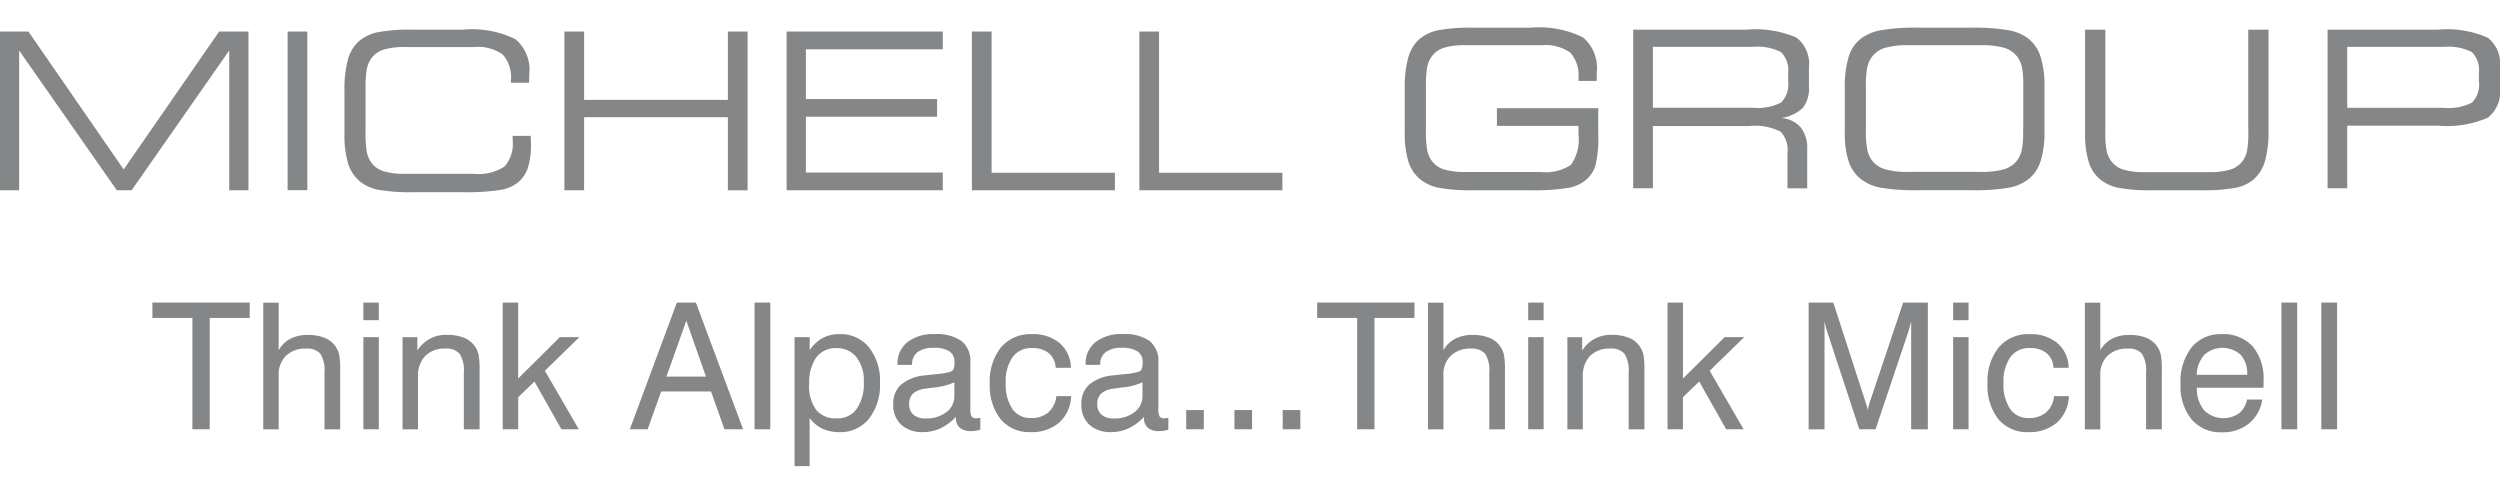 
<svg xmlns="http://www.w3.org/2000/svg" xmlns:xlink="http://www.w3.org/1999/xlink" width="162" height="32" viewBox="0 0 162 32">
    <defs>
        <clipPath id="clip-path">
            <rect id="Rectángulo_279" data-name="Rectángulo 279" width="162" height="32" transform="translate(77 1028)" fill="#848688" stroke="#707070" stroke-width="1"/>
        </clipPath>
    </defs>
    <g id="Enmascarar_grupo_1" data-name="Enmascarar grupo 1" transform="translate(-77 -1028)" clip-path="url(#clip-path)">
        <g id="Michell_group" transform="translate(77 1029.795)">
            <g id="Grupo_544" data-name="Grupo 544">
                <path id="Trazado_6220" data-name="Trazado 6220" d="M97.008,6.36h5.275v.526a2.869,2.869,0,0,1-.484,2,2.956,2.956,0,0,1-1.968.463H94.971a4.61,4.61,0,0,1-1.418-.171A1.544,1.544,0,0,1,92.76,8.6a1.836,1.836,0,0,1-.282-.676A7.4,7.4,0,0,1,92.4,6.606V3.875a7.372,7.372,0,0,1,.081-1.319,1.836,1.836,0,0,1,.282-.676,1.579,1.579,0,0,1,.787-.574,4.588,4.588,0,0,1,1.424-.171H99.88a2.807,2.807,0,0,1,1.875.481,2.207,2.207,0,0,1,.529,1.682v.15h1.175c.006-.069.009-.141.012-.216V2.905a2.6,2.6,0,0,0-.892-2.277A6.428,6.428,0,0,0,99.168,0H95.479a11.639,11.639,0,0,0-2.271.162A2.709,2.709,0,0,0,92,.721a2.478,2.478,0,0,0-.742,1.2,7.275,7.275,0,0,0-.231,2.043v2.8a6.332,6.332,0,0,0,.231,1.893A2.477,2.477,0,0,0,92,9.8a2.768,2.768,0,0,0,1.211.568,11.35,11.35,0,0,0,2.283.165h3.674a13.826,13.826,0,0,0,2.415-.147,2.465,2.465,0,0,0,1.16-.5,2.031,2.031,0,0,0,.637-.937,7.5,7.5,0,0,0,.186-2.061V5.215H97V6.36Z" fill="#848688"/>
                <path id="Trazado_6221" data-name="Trazado 6221" d="M116.421.646a6.721,6.721,0,0,0-3.251-.52h-7.339v10.28h1.277V6.375h6.237a3.636,3.636,0,0,1,2.046.367,1.738,1.738,0,0,1,.439,1.373v2.292h1.277V7.859a2.119,2.119,0,0,0-.427-1.406,1.836,1.836,0,0,0-1.271-.6A2.6,2.6,0,0,0,116.82,5.2a2.049,2.049,0,0,0,.4-1.394V2.572a2.133,2.133,0,0,0-.8-1.923Zm-.55,2.815a1.668,1.668,0,0,1-.454,1.385,3.319,3.319,0,0,1-1.833.342h-6.477V1.244h6.477a3.279,3.279,0,0,1,1.833.345,1.678,1.678,0,0,1,.454,1.382v.49Z" fill="#848688"/>
                <path id="Trazado_6222" data-name="Trazado 6222" d="M145.69,6.438v.351a6.067,6.067,0,0,1-.081,1.187,1.718,1.718,0,0,1-.27.637,1.569,1.569,0,0,1-.772.568,4.353,4.353,0,0,1-1.394.177h-4.227a4.357,4.357,0,0,1-1.391-.177,1.517,1.517,0,0,1-.772-.568,1.806,1.806,0,0,1-.276-.637,6.108,6.108,0,0,1-.081-1.187V.126h-1.313V6.789a6.327,6.327,0,0,0,.228,1.887,2.424,2.424,0,0,0,.73,1.139,2.707,2.707,0,0,0,1.187.556,11.213,11.213,0,0,0,2.238.162h3.139a11.269,11.269,0,0,0,2.25-.162,2.529,2.529,0,0,0,1.169-.556,2.47,2.47,0,0,0,.715-1.175A6.7,6.7,0,0,0,147,6.714V.126h-1.313V6.438Z" fill="#848688"/>
                <path id="Trazado_6223" data-name="Trazado 6223" d="M161.213.652a6.565,6.565,0,0,0-3.239-.526h-7.147v10.28H152.1V6.348h5.87a6.639,6.639,0,0,0,3.245-.52A2.128,2.128,0,0,0,162,3.917V2.572a2.134,2.134,0,0,0-.787-1.92Zm-.58,2.812a1.661,1.661,0,0,1-.454,1.394,3.411,3.411,0,0,1-1.842.333H152.1V1.244h6.234a3.425,3.425,0,0,1,1.842.333,1.667,1.667,0,0,1,.454,1.394Z" fill="#848688"/>
                <path id="Trazado_6224" data-name="Trazado 6224" d="M131.454.718a3.02,3.02,0,0,0-1.295-.553A13.029,13.029,0,0,0,127.728,0h-3.434a13.014,13.014,0,0,0-2.427.165,3.074,3.074,0,0,0-1.295.553,2.382,2.382,0,0,0-.787,1.193,6.913,6.913,0,0,0-.243,2.043V6.759a5.948,5.948,0,0,0,.246,1.893,2.458,2.458,0,0,0,.8,1.16,2.991,2.991,0,0,0,1.286.556,13.206,13.206,0,0,0,2.436.162h3.419a13.245,13.245,0,0,0,2.448-.162,2.924,2.924,0,0,0,1.274-.556,2.412,2.412,0,0,0,.781-1.166,6.218,6.218,0,0,0,.249-1.947V3.833a6.223,6.223,0,0,0-.249-1.944,2.387,2.387,0,0,0-.781-1.169ZM131.1,6.4v.345a5.693,5.693,0,0,1-.09,1.193,1.775,1.775,0,0,1-.3.661,1.663,1.663,0,0,1-.844.574,5.315,5.315,0,0,1-1.535.171h-4.65a5.292,5.292,0,0,1-1.532-.171,1.657,1.657,0,0,1-.844-.574A1.828,1.828,0,0,1,121,7.913a6.726,6.726,0,0,1-.09-1.322v-2.7A6.706,6.706,0,0,1,121,2.566a1.74,1.74,0,0,1,.312-.688,1.663,1.663,0,0,1,.844-.574,5.306,5.306,0,0,1,1.532-.171h4.65a5.315,5.315,0,0,1,1.535.171,1.658,1.658,0,0,1,.844.574,1.81,1.81,0,0,1,.3.658,5.686,5.686,0,0,1,.09,1.2V6.4Z" fill="#848688"/>
                <path id="Trazado_6225" data-name="Trazado 6225" d="M8.015,9.187,1.842.249H0V10.533H1.241V1.478l6.327,9.055h.961l6.324-9.055v9.055H16.1V.249h-1.9Z" fill="#848688"/>
                <rect id="Rectángulo_280" data-name="Rectángulo 280" width="1.277" height="10.28" transform="translate(18.638 0.249)" fill="#848688"/>
                <path id="Trazado_6226" data-name="Trazado 6226" d="M34.395,7.009H33.22v.282A2.208,2.208,0,0,1,32.688,9a3.087,3.087,0,0,1-1.986.469h-4.44a4.61,4.61,0,0,1-1.418-.171,1.544,1.544,0,0,1-.793-.574,1.873,1.873,0,0,1-.282-.679,7.372,7.372,0,0,1-.081-1.319V4a7.372,7.372,0,0,1,.081-1.319A1.858,1.858,0,0,1,24.051,2a1.561,1.561,0,0,1,.793-.574,4.61,4.61,0,0,1,1.418-.171h4.452a2.78,2.78,0,0,1,1.863.481,2.2,2.2,0,0,1,.529,1.679v.15h1.175c.006-.063.006-.138.009-.213s.006-.189.006-.33A2.605,2.605,0,0,0,33.412.751a6.377,6.377,0,0,0-3.4-.625H26.776a11.6,11.6,0,0,0-2.271.162,2.71,2.71,0,0,0-1.211.556,2.468,2.468,0,0,0-.742,1.193,7.29,7.29,0,0,0-.231,2.043V6.886a6.389,6.389,0,0,0,.231,1.9,2.506,2.506,0,0,0,.742,1.154,2.7,2.7,0,0,0,1.19.556,11.67,11.67,0,0,0,2.3.162h3.226a13.826,13.826,0,0,0,2.415-.147,2.465,2.465,0,0,0,1.16-.5,2.085,2.085,0,0,0,.628-.943,5,5,0,0,0,.192-1.544c0-.051,0-.132-.006-.246s-.006-.2-.006-.267Z" fill="#848688"/>
                <path id="Trazado_6227" data-name="Trazado 6227" d="M47.166,4.677H37.85V.249H36.573V10.533H37.85V5.8h9.316v4.738h1.277V.249H47.166Z" fill="#848688"/>
                <path id="Trazado_6228" data-name="Trazado 6228" d="M50.972,10.533H61.093V9.385H52.222V5.768h8.5V4.623h-8.5V1.4h8.871V.249H50.972Z" fill="#848688"/>
                <path id="Trazado_6229" data-name="Trazado 6229" d="M64.256.249H62.979V10.533h9.268V9.4H64.256Z" fill="#848688"/>
                <path id="Trazado_6230" data-name="Trazado 6230" d="M75.107.249H73.831V10.533H83.1V9.4H75.107Z" fill="#848688"/>
            </g>
            <g id="Grupo_545" data-name="Grupo 545">
                <path id="Trazado_6231" data-name="Trazado 6231" d="M12.467,26.022V18.809H9.875v-1H16.18v1H13.588v7.213Z" fill="#848688"/>
                <path id="Trazado_6232" data-name="Trazado 6232" d="M21.029,26.022V22.348a2.008,2.008,0,0,0-.27-1.22,1.133,1.133,0,0,0-.928-.333,1.783,1.783,0,0,0-1.292.46,1.645,1.645,0,0,0-.481,1.241v3.53h-1v-8.21h1V20.9a1.834,1.834,0,0,1,.751-.739,2.371,2.371,0,0,1,1.121-.252,2.837,2.837,0,0,1,1.139.2,1.55,1.55,0,0,1,.715.61,1.527,1.527,0,0,1,.2.511,4.93,4.93,0,0,1,.06.928v3.869H21.029Z" fill="#848688"/>
                <path id="Trazado_6233" data-name="Trazado 6233" d="M23.547,18.953V17.812h1v1.142Zm0,7.069V20.053h1v5.969Z" fill="#848688"/>
                <path id="Trazado_6234" data-name="Trazado 6234" d="M30.057,26.022V22.348a2.01,2.01,0,0,0-.27-1.217,1.124,1.124,0,0,0-.928-.336,1.738,1.738,0,0,0-1.307.478,1.861,1.861,0,0,0-.466,1.352v3.4h-1V20.056h.958v.868a2.148,2.148,0,0,1,1.92-1.018,2.837,2.837,0,0,1,1.139.2,1.55,1.55,0,0,1,.715.61,1.527,1.527,0,0,1,.2.511,4.929,4.929,0,0,1,.06.928v3.869H30.06Z" fill="#848688"/>
                <path id="Trazado_6235" data-name="Trazado 6235" d="M32.577,26.022v-8.21h1v4.921l2.7-2.68h1.265l-2.235,2.178,2.2,3.791H36.378l-1.745-3.094-1.054,1.015v2.079h-1Z" fill="#848688"/>
                <path id="Trazado_6236" data-name="Trazado 6236" d="M40.812,26.022l3.049-8.21h1.232l3.061,8.21H46.943l-.868-2.451H42.843l-.874,2.451H40.815Zm2.373-3.413h2.56l-1.271-3.623-1.289,3.623Z" fill="#848688"/>
                <path id="Trazado_6237" data-name="Trazado 6237" d="M48.893,26.022v-8.21h1.021v8.21Z" fill="#848688"/>
                <path id="Trazado_6238" data-name="Trazado 6238" d="M51.486,28.407V20.053h.982v.841a2.487,2.487,0,0,1,.838-.787,2.285,2.285,0,0,1,1.106-.249,2.343,2.343,0,0,1,1.9.859,3.5,3.5,0,0,1,.712,2.3,3.555,3.555,0,0,1-.718,2.325,2.357,2.357,0,0,1-1.908.865,2.549,2.549,0,0,1-1.106-.225,2.227,2.227,0,0,1-.829-.688V28.41h-.982Zm.946-5.329a2.664,2.664,0,0,0,.445,1.676,1.594,1.594,0,0,0,1.331.559,1.5,1.5,0,0,0,1.307-.616,2.883,2.883,0,0,0,.46-1.748,2.467,2.467,0,0,0-.478-1.6,1.588,1.588,0,0,0-1.3-.586,1.56,1.56,0,0,0-1.3.6,2.8,2.8,0,0,0-.457,1.715Z" fill="#848688"/>
                <path id="Trazado_6239" data-name="Trazado 6239" d="M61.937,25.223a3.293,3.293,0,0,1-.994.736,2.638,2.638,0,0,1-1.118.246,2.013,2.013,0,0,1-1.427-.478,1.711,1.711,0,0,1-.514-1.319,1.62,1.62,0,0,1,.5-1.277,2.755,2.755,0,0,1,1.535-.6c.174-.018.412-.045.709-.078a4.644,4.644,0,0,0,.937-.15.407.407,0,0,0,.228-.174,1.256,1.256,0,0,0,.057-.472.777.777,0,0,0-.333-.685,1.792,1.792,0,0,0-1.009-.228,1.705,1.705,0,0,0-1.051.279.983.983,0,0,0-.354.826h-.946v-.045A1.753,1.753,0,0,1,58.8,20.38a2.677,2.677,0,0,1,1.751-.523,2.833,2.833,0,0,1,1.763.448,1.678,1.678,0,0,1,.565,1.4V24.7a.932.932,0,0,0,.084.5.353.353,0,0,0,.3.111.489.489,0,0,0,.108-.009l.153-.024v.775a2.517,2.517,0,0,1-.321.069,1.969,1.969,0,0,1-.258.018,1.121,1.121,0,0,1-.751-.216.828.828,0,0,1-.249-.658v-.033Zm-.1-2.241a4.261,4.261,0,0,1-1.376.339c-.231.03-.4.054-.52.072a1.466,1.466,0,0,0-.787.324.908.908,0,0,0-.24.679.852.852,0,0,0,.279.685,1.189,1.189,0,0,0,.8.24,2.094,2.094,0,0,0,1.328-.406,1.269,1.269,0,0,0,.52-1.042v-.892Z" fill="#848688"/>
                <path id="Trazado_6240" data-name="Trazado 6240" d="M68.408,22.036a1.292,1.292,0,0,0-.445-.946,1.642,1.642,0,0,0-1.091-.33,1.478,1.478,0,0,0-1.256.586,2.733,2.733,0,0,0-.445,1.673A2.835,2.835,0,0,0,65.6,24.7a1.406,1.406,0,0,0,1.208.592,1.657,1.657,0,0,0,1.124-.364,1.638,1.638,0,0,0,.52-1.054h.958a2.406,2.406,0,0,1-.775,1.715,2.72,2.72,0,0,1-1.872.616,2.411,2.411,0,0,1-1.926-.841,3.509,3.509,0,0,1-.7-2.307,3.534,3.534,0,0,1,.73-2.349,2.5,2.5,0,0,1,2.007-.85,2.642,2.642,0,0,1,1.8.589,2.139,2.139,0,0,1,.721,1.592h-.991Z" fill="#848688"/>
                <path id="Trazado_6241" data-name="Trazado 6241" d="M74.128,25.223a3.293,3.293,0,0,1-.994.736,2.638,2.638,0,0,1-1.118.246,2.013,2.013,0,0,1-1.427-.478,1.711,1.711,0,0,1-.514-1.319,1.62,1.62,0,0,1,.5-1.277,2.755,2.755,0,0,1,1.535-.6c.174-.018.412-.045.709-.078a4.644,4.644,0,0,0,.937-.15.407.407,0,0,0,.228-.174,1.256,1.256,0,0,0,.057-.472.777.777,0,0,0-.333-.685,1.792,1.792,0,0,0-1.009-.228,1.705,1.705,0,0,0-1.051.279.983.983,0,0,0-.354.826h-.946v-.045a1.753,1.753,0,0,1,.637-1.427,2.677,2.677,0,0,1,1.751-.523,2.833,2.833,0,0,1,1.763.448,1.678,1.678,0,0,1,.565,1.4V24.7a.932.932,0,0,0,.084.5.353.353,0,0,0,.3.111.49.49,0,0,0,.108-.009l.153-.024v.775a2.517,2.517,0,0,1-.321.069,1.969,1.969,0,0,1-.258.018,1.121,1.121,0,0,1-.751-.216.828.828,0,0,1-.249-.658v-.033Zm-.1-2.241a4.261,4.261,0,0,1-1.376.339c-.231.03-.4.054-.52.072a1.466,1.466,0,0,0-.787.324.908.908,0,0,0-.24.679.852.852,0,0,0,.279.685,1.189,1.189,0,0,0,.8.24,2.094,2.094,0,0,0,1.328-.406,1.269,1.269,0,0,0,.52-1.042v-.892Z" fill="#848688"/>
                <path id="Trazado_6242" data-name="Trazado 6242" d="M76.865,26.022V24.778h1.142v1.244Z" fill="#848688"/>
                <path id="Trazado_6243" data-name="Trazado 6243" d="M79.992,26.022V24.778h1.142v1.244Z" fill="#848688"/>
                <path id="Trazado_6244" data-name="Trazado 6244" d="M83.119,26.022V24.778h1.142v1.244Z" fill="#848688"/>
                <path id="Trazado_6245" data-name="Trazado 6245" d="M87.944,26.022V18.809H85.352v-1h6.306v1H89.065v7.213H87.944Z" fill="#848688"/>
                <path id="Trazado_6246" data-name="Trazado 6246" d="M96.506,26.022V22.348a2.008,2.008,0,0,0-.27-1.22,1.133,1.133,0,0,0-.928-.333,1.783,1.783,0,0,0-1.292.46,1.645,1.645,0,0,0-.481,1.241v3.53h-1v-8.21h1V20.9a1.833,1.833,0,0,1,.751-.739,2.371,2.371,0,0,1,1.121-.252,2.837,2.837,0,0,1,1.139.2,1.55,1.55,0,0,1,.715.61,1.527,1.527,0,0,1,.2.511,4.929,4.929,0,0,1,.06.928v3.869H96.506Z" fill="#848688"/>
                <path id="Trazado_6247" data-name="Trazado 6247" d="M99.027,18.953V17.812h1v1.142Zm0,7.069V20.053h1v5.969Z" fill="#848688"/>
                <path id="Trazado_6248" data-name="Trazado 6248" d="M105.537,26.022V22.348a2.01,2.01,0,0,0-.27-1.217,1.124,1.124,0,0,0-.928-.336,1.738,1.738,0,0,0-1.307.478,1.861,1.861,0,0,0-.466,1.352v3.4h-1V20.056h.958v.868a2.148,2.148,0,0,1,1.92-1.018,2.837,2.837,0,0,1,1.139.2,1.55,1.55,0,0,1,.715.61,1.527,1.527,0,0,1,.2.511,4.929,4.929,0,0,1,.06.928v3.869H105.54Z" fill="#848688"/>
                <path id="Trazado_6249" data-name="Trazado 6249" d="M108.057,26.022v-8.21h1v4.921l2.7-2.68h1.265l-2.235,2.178,2.2,3.791h-1.133l-1.745-3.094-1.054,1.015v2.079h-1Z" fill="#848688"/>
                <path id="Trazado_6250" data-name="Trazado 6250" d="M118.229,19.025v7H117.2v-8.21h1.6l2.034,6.282c.06.177.1.315.132.415s.048.186.063.258c.03-.138.06-.261.09-.367s.06-.21.1-.306l2.106-6.282h1.6v8.21h-1.082v-7c-.027.12-.057.237-.09.36s-.069.24-.105.361l-2.112,6.276h-1.054l-2.064-6.276a3.346,3.346,0,0,1-.1-.333c-.03-.12-.057-.246-.084-.385Z" fill="#848688"/>
                <path id="Trazado_6251" data-name="Trazado 6251" d="M126.563,18.953V17.812h1v1.142Zm0,7.069V20.053h1v5.969Z" fill="#848688"/>
                <path id="Trazado_6252" data-name="Trazado 6252" d="M133.064,22.036a1.292,1.292,0,0,0-.445-.946,1.642,1.642,0,0,0-1.091-.33,1.478,1.478,0,0,0-1.256.586,2.733,2.733,0,0,0-.445,1.673,2.835,2.835,0,0,0,.427,1.682,1.406,1.406,0,0,0,1.208.592,1.657,1.657,0,0,0,1.124-.364,1.638,1.638,0,0,0,.52-1.054h.958a2.406,2.406,0,0,1-.775,1.715,2.72,2.72,0,0,1-1.872.616,2.411,2.411,0,0,1-1.926-.841,3.509,3.509,0,0,1-.7-2.307,3.534,3.534,0,0,1,.73-2.349,2.5,2.5,0,0,1,2.007-.85,2.642,2.642,0,0,1,1.8.589,2.139,2.139,0,0,1,.721,1.592h-.991Z" fill="#848688"/>
                <path id="Trazado_6253" data-name="Trazado 6253" d="M139.066,26.022V22.348a2.008,2.008,0,0,0-.27-1.22,1.133,1.133,0,0,0-.928-.333,1.783,1.783,0,0,0-1.292.46A1.645,1.645,0,0,0,136.1,22.5v3.53h-1v-8.21h1V20.9a1.833,1.833,0,0,1,.751-.739,2.371,2.371,0,0,1,1.121-.252,2.837,2.837,0,0,1,1.139.2,1.55,1.55,0,0,1,.715.61,1.527,1.527,0,0,1,.2.511,4.928,4.928,0,0,1,.06.928v3.869h-1.015Z" fill="#848688"/>
                <path id="Trazado_6254" data-name="Trazado 6254" d="M145.6,24.093h.991a2.433,2.433,0,0,1-.859,1.556,2.687,2.687,0,0,1-1.754.568,2.453,2.453,0,0,1-1.962-.835,3.384,3.384,0,0,1-.718-2.28,3.611,3.611,0,0,1,.715-2.385,2.425,2.425,0,0,1,1.968-.859,2.564,2.564,0,0,1,1.992.79,3.259,3.259,0,0,1,.706,2.235v.273a1.1,1.1,0,0,1-.015.174h-4.308a2.209,2.209,0,0,0,.469,1.457,1.779,1.779,0,0,0,2.265.2,1.469,1.469,0,0,0,.517-.9Zm-3.257-1.6h3.278A1.852,1.852,0,0,0,145.2,21.2a1.769,1.769,0,0,0-2.355-.009,2.067,2.067,0,0,0-.5,1.3Z" fill="#848688"/>
                <path id="Trazado_6255" data-name="Trazado 6255" d="M147.838,26.022v-8.21h1.021v8.21Z" fill="#848688"/>
                <path id="Trazado_6256" data-name="Trazado 6256" d="M150.422,26.022v-8.21h1.021v8.21Z" fill="#848688"/>
            </g>
        </g>
    </g>
</svg>
